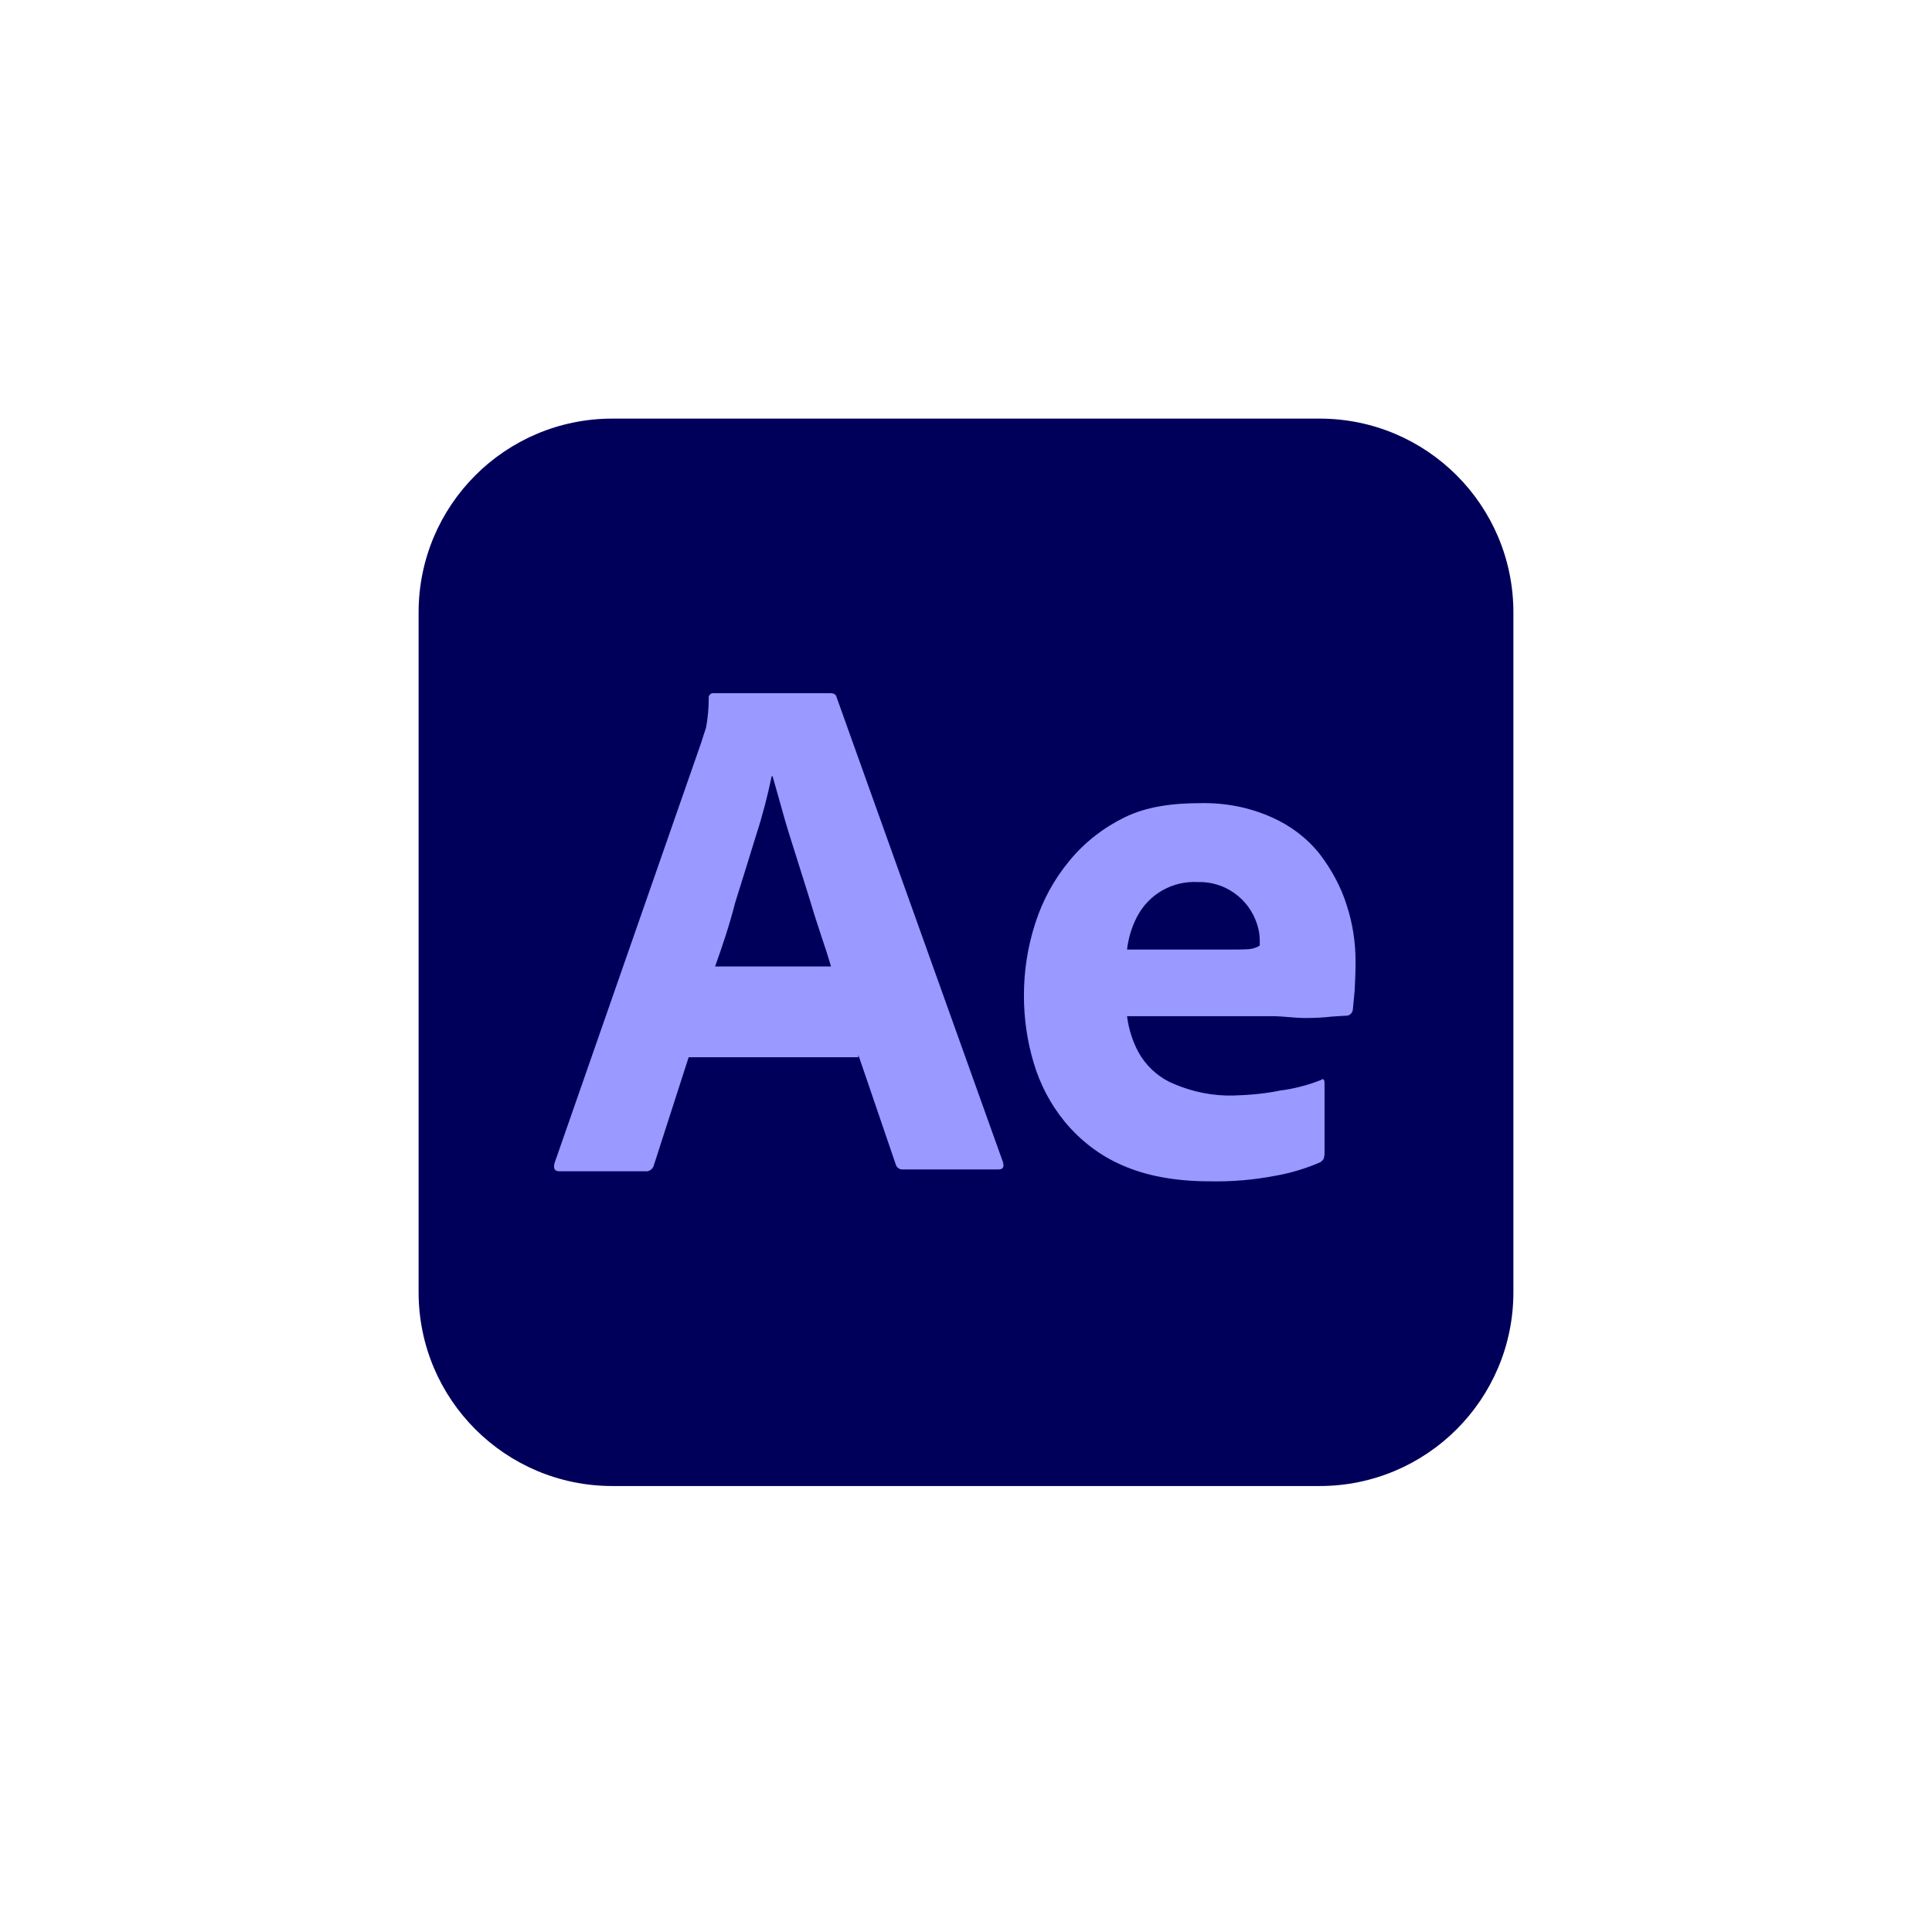 <svg xmlns="http://www.w3.org/2000/svg" width="60" height="60" viewBox="0 0 60 60" fill="none" class="">
                                <path d="M19.021 13H40.979C44.308 13 47 15.692 47 19.021V40.129C47 43.458 44.308 46.15 40.979 46.15H19.021C15.692 46.15 13 43.458 13 40.129V19.021C13 15.692 15.692 13 19.021 13Z" fill="#00005B"></path>
                                <path d="M26.657 32.833H21.387L20.31 36.176C20.282 36.304 20.168 36.389 20.041 36.375H17.378C17.222 36.375 17.179 36.29 17.222 36.12L21.783 23.044C21.826 22.902 21.868 22.775 21.925 22.605C21.982 22.307 22.01 21.996 22.01 21.684C21.996 21.613 22.053 21.542 22.123 21.528H25.793C25.892 21.528 25.963 21.57 25.977 21.641L31.148 36.091C31.19 36.247 31.148 36.318 31.006 36.318H28.045C27.946 36.332 27.847 36.261 27.818 36.162L26.657 32.762V32.833L26.657 32.833ZM22.208 30.014H25.807C25.722 29.717 25.608 29.362 25.481 28.994C25.353 28.612 25.226 28.201 25.098 27.776C24.957 27.337 24.829 26.912 24.688 26.473C24.546 26.033 24.418 25.622 24.305 25.212C24.192 24.815 24.093 24.447 23.993 24.107H23.965C23.838 24.716 23.682 25.325 23.483 25.934C23.271 26.614 23.058 27.323 22.832 28.031C22.648 28.753 22.421 29.419 22.208 30.014V30.014ZM39.492 31.558H35.001C35.058 31.997 35.199 32.437 35.44 32.819C35.695 33.202 36.049 33.499 36.474 33.669C37.041 33.91 37.664 34.037 38.288 34.023C38.783 34.009 39.279 33.967 39.761 33.867C40.2 33.811 40.625 33.697 41.022 33.541C41.092 33.485 41.135 33.513 41.135 33.655V35.822C41.135 35.879 41.121 35.936 41.107 35.992C41.078 36.035 41.05 36.063 41.008 36.092C40.554 36.29 40.087 36.431 39.591 36.517C38.925 36.644 38.259 36.701 37.579 36.687C36.502 36.687 35.596 36.517 34.859 36.191C34.165 35.893 33.556 35.426 33.074 34.845C32.621 34.292 32.295 33.669 32.097 32.989C31.898 32.323 31.799 31.629 31.799 30.921C31.799 30.156 31.912 29.405 32.153 28.668C32.38 27.96 32.734 27.308 33.216 26.727C33.683 26.16 34.264 25.707 34.93 25.381C35.596 25.055 36.389 24.942 37.296 24.942C38.047 24.928 38.797 25.07 39.492 25.381C40.072 25.636 40.582 26.019 40.979 26.515C41.347 26.996 41.645 27.535 41.829 28.13C42.013 28.696 42.098 29.277 42.098 29.858C42.098 30.198 42.084 30.495 42.07 30.765C42.042 31.034 42.027 31.232 42.013 31.36C41.999 31.459 41.914 31.544 41.815 31.544C41.73 31.544 41.574 31.558 41.347 31.572C41.121 31.6 40.852 31.615 40.526 31.615C40.2 31.615 39.86 31.558 39.492 31.558L39.492 31.558ZM35.001 29.49H37.99C38.358 29.49 38.628 29.49 38.797 29.476C38.911 29.462 39.024 29.433 39.123 29.363V29.221C39.123 29.037 39.095 28.867 39.038 28.697C38.783 27.903 38.032 27.365 37.197 27.393C36.417 27.351 35.681 27.762 35.312 28.47C35.142 28.796 35.043 29.136 35.001 29.49L35.001 29.49Z" fill="#9999FF"></path>
                            </svg>